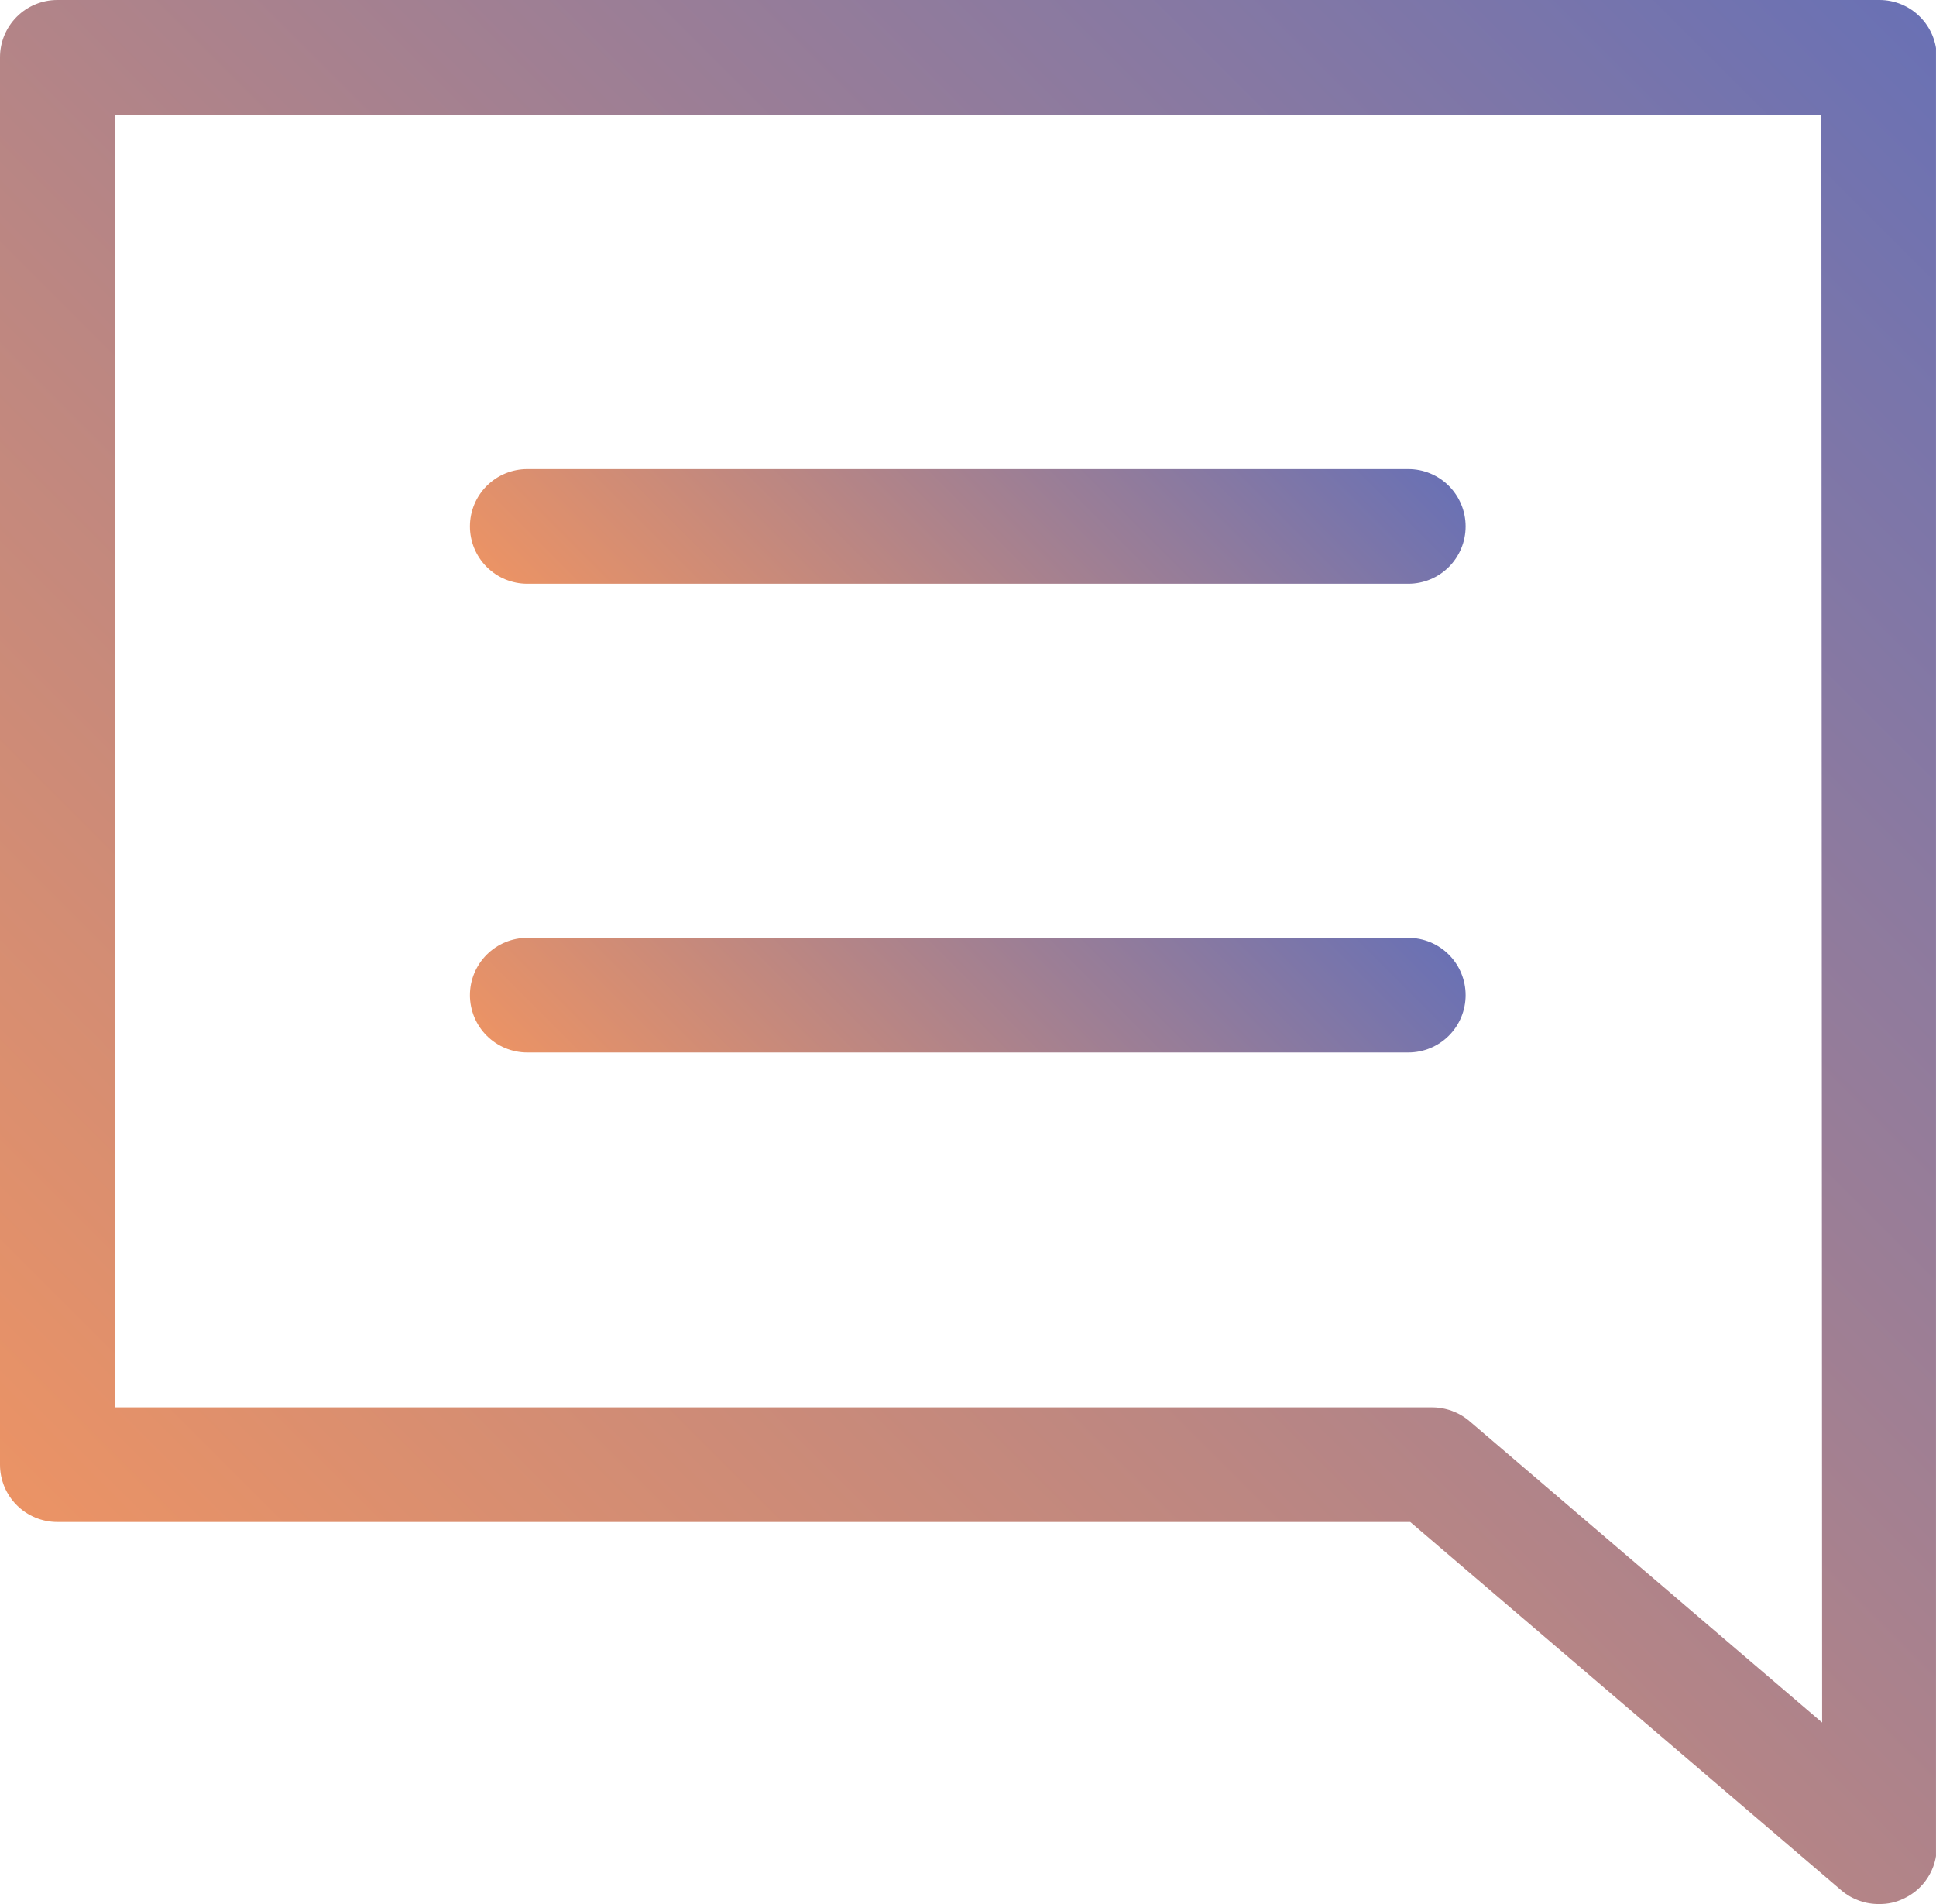 <svg width="61" height="60" viewBox="0 0 61 60" fill="none" xmlns="http://www.w3.org/2000/svg">
<g clip-path="url(#clip0_1152_15755)">
<path d="M59.218 0H1.806C1.327 0 0.868 0.19 0.529 0.529C0.19 0.868 0 1.327 0 1.806V46.156C0 46.635 0.19 47.094 0.529 47.433C0.868 47.771 1.327 47.962 1.806 47.962H44.434L58.014 59.567C58.349 59.853 58.777 60.007 59.218 60C59.48 60.003 59.74 59.946 59.976 59.831C60.289 59.688 60.555 59.457 60.74 59.167C60.926 58.877 61.025 58.539 61.023 58.194V1.806C61.023 1.327 60.833 0.868 60.494 0.529C60.156 0.19 59.696 0 59.218 0ZM57.412 54.282L46.3 44.783C45.965 44.498 45.537 44.344 45.096 44.35H3.612V3.612H57.388L57.412 54.282Z" fill="url(#paint0_linear_1152_15755)"/>
<path d="M16.613 18.395H44.374C44.853 18.395 45.312 18.205 45.651 17.866C45.989 17.527 46.179 17.068 46.179 16.589C46.179 16.11 45.989 15.651 45.651 15.312C45.312 14.973 44.853 14.783 44.374 14.783H16.613C16.134 14.783 15.675 14.973 15.336 15.312C14.997 15.651 14.807 16.11 14.807 16.589C14.807 17.068 14.997 17.527 15.336 17.866C15.675 18.205 16.134 18.395 16.613 18.395Z" fill="url(#paint1_linear_1152_15755)"/>
<path d="M16.613 33.166H44.374C44.853 33.166 45.312 32.976 45.651 32.637C45.989 32.299 46.179 31.839 46.179 31.36C46.179 30.881 45.989 30.422 45.651 30.084C45.312 29.745 44.853 29.555 44.374 29.555H16.613C16.134 29.555 15.675 29.745 15.336 30.084C14.997 30.422 14.807 30.881 14.807 31.36C14.807 31.839 14.997 32.299 15.336 32.637C15.675 32.976 16.134 33.166 16.613 33.166Z" fill="url(#paint2_linear_1152_15755)"/>
</g>
<defs>
<linearGradient id="paint0_linear_1152_15755" x1="6.802" y1="53.704" x2="60.217" y2="0.277" gradientUnits="userSpaceOnUse">
<stop stop-color="#EB9365"/>
<stop offset="1" stop-color="#6A71B4"/>
</linearGradient>
<linearGradient id="paint1_linear_1152_15755" x1="22.283" y1="24.799" x2="38.716" y2="8.367" gradientUnits="userSpaceOnUse">
<stop stop-color="#EB9365"/>
<stop offset="1" stop-color="#6A71B4"/>
</linearGradient>
<linearGradient id="paint2_linear_1152_15755" x1="22.283" y1="39.583" x2="38.716" y2="23.15" gradientUnits="userSpaceOnUse">
<stop stop-color="#EB9365"/>
<stop offset="1" stop-color="#6A71B4"/>
</linearGradient>
<clipPath id="clip0_1152_15755">
<rect width="60.999" height="60" fill="white"/>
</clipPath>
</defs>
</svg>
